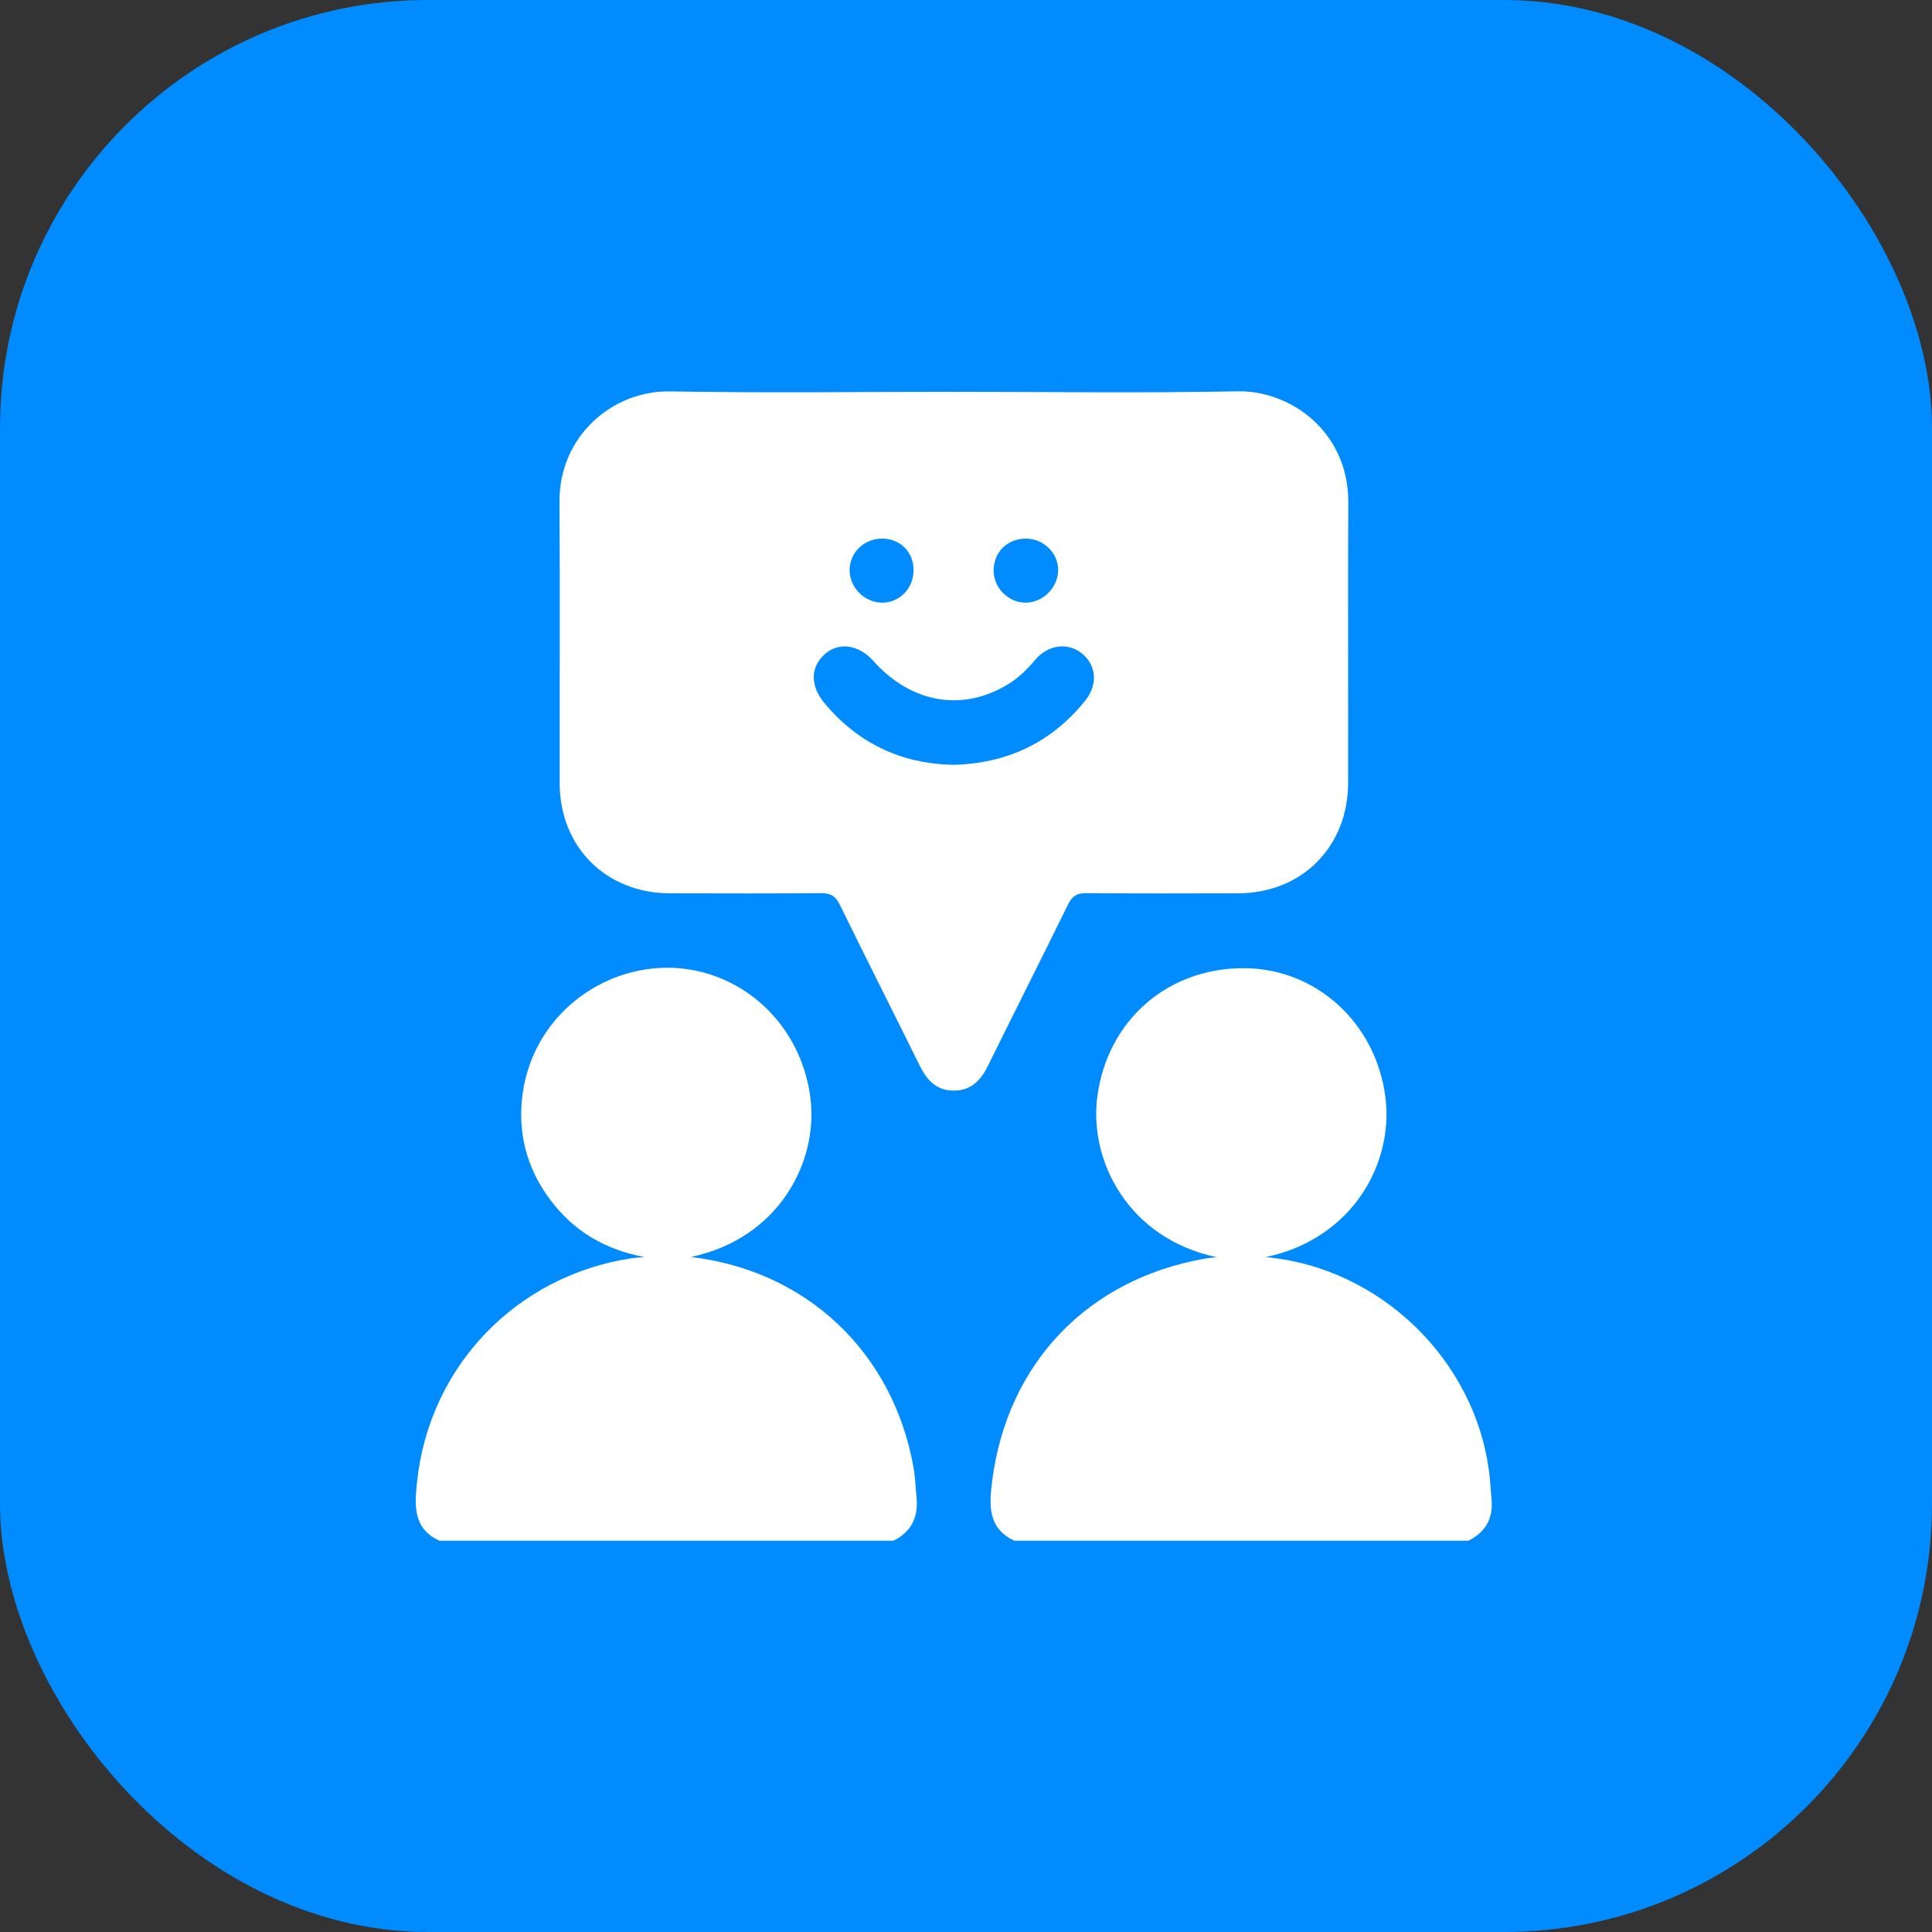 <svg width="79" height="79" viewBox="0 0 79 79" fill="none" xmlns="http://www.w3.org/2000/svg">
<rect x="0" y="0" width="79" height="79" fill="#333333" stroke="none"/>
<rect width="79" height="79" rx="17.5" fill="#008BFF"/>
<g clip-path="url(#clip0_5865_6897)">
<path d="M41.478 63C40.368 62.487 40.45 61.502 40.571 60.555C41.184 55.752 44.466 52.322 49.227 51.473C49.406 51.441 49.589 51.427 49.751 51.407C46.127 50.642 44.507 47.444 44.874 44.807C45.309 41.68 47.777 39.569 50.89 39.589C53.8 39.608 56.247 41.801 56.647 44.839C57 47.517 55.354 50.639 51.754 51.404C56.436 51.825 60.354 55.626 60.901 60.281C60.94 60.614 60.954 60.949 60.988 61.283C61.067 62.074 60.756 62.646 60.045 63L41.478 63Z" fill="white"/>
<path d="M17.971 63C16.875 62.506 16.955 61.538 17.052 60.603C17.546 55.863 21.12 52.153 25.847 51.447C25.982 51.427 26.12 51.422 26.352 51.402C24.71 51.09 23.44 50.325 22.49 49.049C21.533 47.761 21.152 46.305 21.37 44.727C21.811 41.533 24.627 39.466 27.503 39.575C30.345 39.683 32.768 41.876 33.141 44.918C33.462 47.54 31.817 50.653 28.249 51.398C32.964 51.953 36.49 55.266 37.346 59.958C37.422 60.377 37.436 60.807 37.478 61.232C37.556 62.03 37.27 62.634 36.538 63L17.971 63Z" fill="white"/>
<path d="M38.994 16.022C42.864 16.022 46.736 16.077 50.605 16.001C52.744 15.959 55.147 17.628 55.132 20.551C55.113 24.37 55.133 28.189 55.126 32.008C55.121 34.629 53.233 36.522 50.628 36.528C48.556 36.533 46.483 36.539 44.411 36.521C44.036 36.518 43.841 36.642 43.676 36.977C42.594 39.184 41.484 41.377 40.397 43.581C40.105 44.172 39.713 44.593 39.011 44.596C38.309 44.599 37.91 44.186 37.617 43.593C36.529 41.39 35.418 39.198 34.338 36.99C34.163 36.633 33.953 36.518 33.566 36.521C31.509 36.539 29.452 36.533 27.395 36.528C24.782 36.523 22.889 34.636 22.885 32.026C22.88 28.192 22.903 24.357 22.877 20.523C22.858 17.815 25.07 15.966 27.383 16.005C31.252 16.07 35.123 16.022 38.994 16.022ZM38.948 31.274C41.191 31.226 42.981 30.365 44.363 28.665C44.893 28.013 44.844 27.228 44.265 26.74C43.683 26.249 42.86 26.351 42.325 26.985C42.01 27.361 41.666 27.703 41.246 27.964C39.374 29.123 37.262 28.764 35.704 27.019C35.113 26.357 34.302 26.243 33.733 26.743C33.137 27.265 33.119 28.032 33.703 28.738C35.079 30.4 36.857 31.222 38.948 31.274ZM37.355 23.316C37.355 22.566 36.812 22.023 36.064 22.024C35.331 22.026 34.745 22.593 34.741 23.306C34.736 24.026 35.359 24.648 36.079 24.643C36.794 24.638 37.355 24.054 37.355 23.316ZM41.973 22.025C41.204 22.011 40.634 22.564 40.63 23.326C40.627 24.034 41.226 24.64 41.932 24.643C42.63 24.646 43.246 24.046 43.268 23.343C43.29 22.642 42.696 22.037 41.973 22.025Z" fill="white"/>
</g>
<defs>
<clipPath id="clip0_5865_6897">
<rect width="44" height="47" fill="white" transform="translate(17 16)"/>
</clipPath>
</defs>
</svg>
